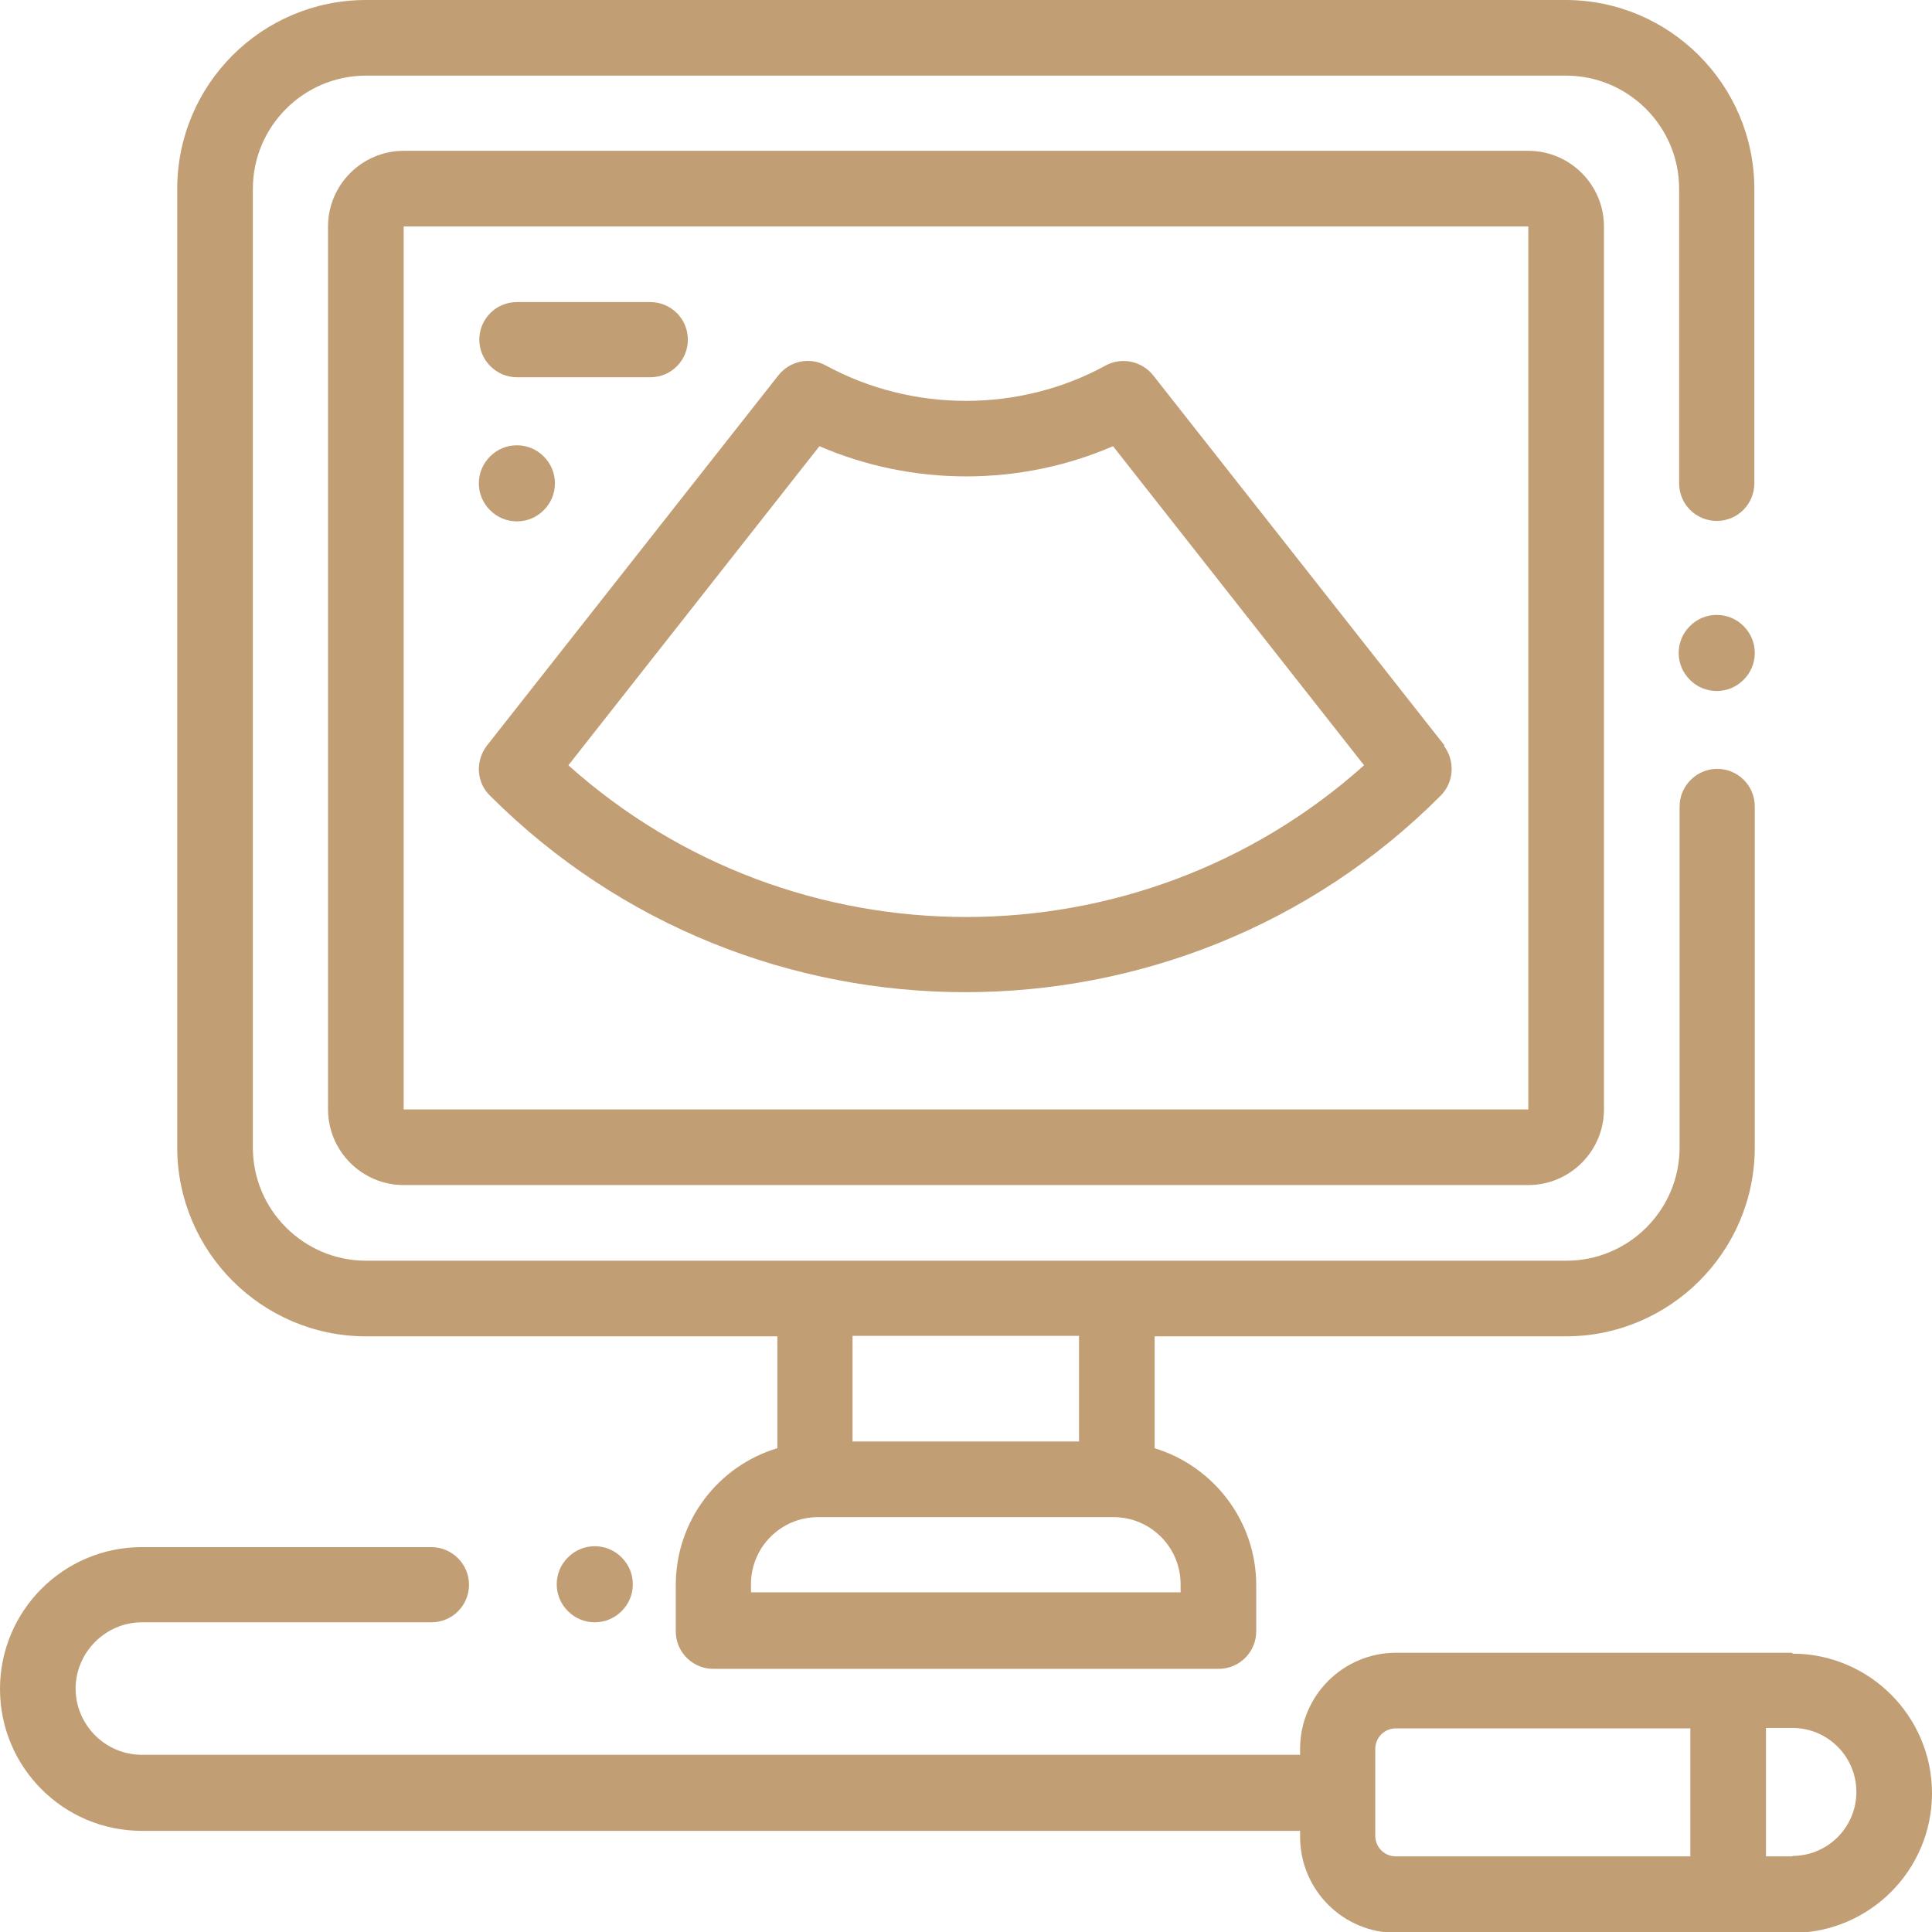 <svg xmlns="http://www.w3.org/2000/svg" id="svg2139" viewBox="0 0 43.17 43.17"><defs><style>      .cls-1 {        fill: #c29e75;      }    </style></defs><path class="cls-1" d="m40.05,36.93h-8.85c-1.19,0-2.15.96-2.15,2.15v.13H3.17c-.82,0-1.48-.67-1.48-1.48s.67-1.48,1.48-1.48h6.47c.47,0,.84-.38.84-.84s-.38-.84-.84-.84H3.17c-1.75,0-3.17,1.42-3.17,3.17s1.42,3.17,3.17,3.17h25.88v.13c0,1.19.96,2.15,2.15,2.15h8.85c1.72,0,3.12-1.4,3.12-3.12s-1.4-3.12-3.12-3.12Zm-2.28,4.55h-6.58c-.26,0-.46-.21-.46-.46v-1.94c0-.26.21-.46.46-.46h6.58v2.87Zm2.28,0h-.59v-2.87h.59c.79,0,1.43.64,1.43,1.43s-.64,1.43-1.43,1.43Z"></path><path class="cls-1" d="m13.89,34.8c-.16-.16-.37-.25-.6-.25s-.44.09-.6.25c-.16.16-.25.37-.25.6s.09.44.25.6c.16.16.37.25.6.25s.44-.09.6-.25c.16-.16.25-.37.25-.6s-.09-.44-.25-.6Z"></path><path class="cls-1" d="m38.96,13.99c-.16-.16-.37-.25-.6-.25s-.44.09-.6.25c-.16.16-.25.37-.25.6s.09.44.25.6c.16.16.37.25.6.25s.44-.09.6-.25c.16-.16.25-.37.25-.6s-.09-.44-.25-.6Z"></path><path class="cls-1" d="m38.36,11.64c.47,0,.84-.38.84-.84v-6.58c0-2.32-1.89-4.22-4.22-4.22H8.18C5.85,0,3.96,1.89,3.96,4.22v21.42c0,2.32,1.89,4.22,4.22,4.22h9.19v2.5c-1.31.39-2.27,1.61-2.27,3.06v1.03c0,.47.38.84.84.84h11.29c.47,0,.84-.38.84-.84v-1.03c0-1.44-.96-2.66-2.27-3.06v-2.5h9.19c2.32,0,4.22-1.89,4.22-4.22v-7.62c0-.47-.38-.84-.84-.84s-.84.38-.84.84v7.62c0,1.39-1.13,2.53-2.53,2.53H8.18c-1.39,0-2.53-1.13-2.53-2.53V4.22c0-1.39,1.13-2.53,2.53-2.53h26.81c1.39,0,2.53,1.13,2.53,2.53v6.58c0,.47.38.84.84.84Zm-19.31,18.21h5.06v2.36h-5.06v-2.36Zm5.83,4.05c.83,0,1.5.67,1.5,1.5v.18h-9.6v-.18c0-.83.67-1.5,1.5-1.5h6.6Z"></path><path class="cls-1" d="m34.15,3.37H9.02c-.93,0-1.69.76-1.69,1.69v19.73c0,.93.76,1.69,1.69,1.69h25.13c.93,0,1.69-.76,1.69-1.69V5.06c0-.93-.76-1.69-1.69-1.69Zm0,21.42H9.02V5.06h25.13v19.73s0,0,0,0Z"></path><path class="cls-1" d="m32.28,16.66l-6.51-8.27c-.25-.32-.71-.42-1.07-.22-1.92,1.05-4.31,1.05-6.24,0-.36-.2-.81-.11-1.07.22l-6.51,8.27c-.26.34-.24.82.07,1.12,2.93,2.93,6.78,4.39,10.62,4.39s7.7-1.46,10.62-4.39c.3-.3.33-.78.07-1.12Zm-19.58.44l5.61-7.13c2.08.9,4.48.9,6.56,0l5.61,7.13c-5.05,4.52-12.73,4.52-17.78,0Z"></path><path class="cls-1" d="m14.53,6.75h-2.98c-.47,0-.84.38-.84.84s.38.84.84.84h2.98c.47,0,.84-.38.84-.84,0-.47-.38-.84-.84-.84Z"></path><path class="cls-1" d="m12.15,10.2c-.16-.16-.37-.25-.6-.25s-.44.09-.6.25-.25.37-.25.6.09.44.25.6c.16.16.37.25.6.25s.44-.09.6-.25c.16-.16.25-.37.25-.6s-.09-.44-.25-.6Z"></path></svg>